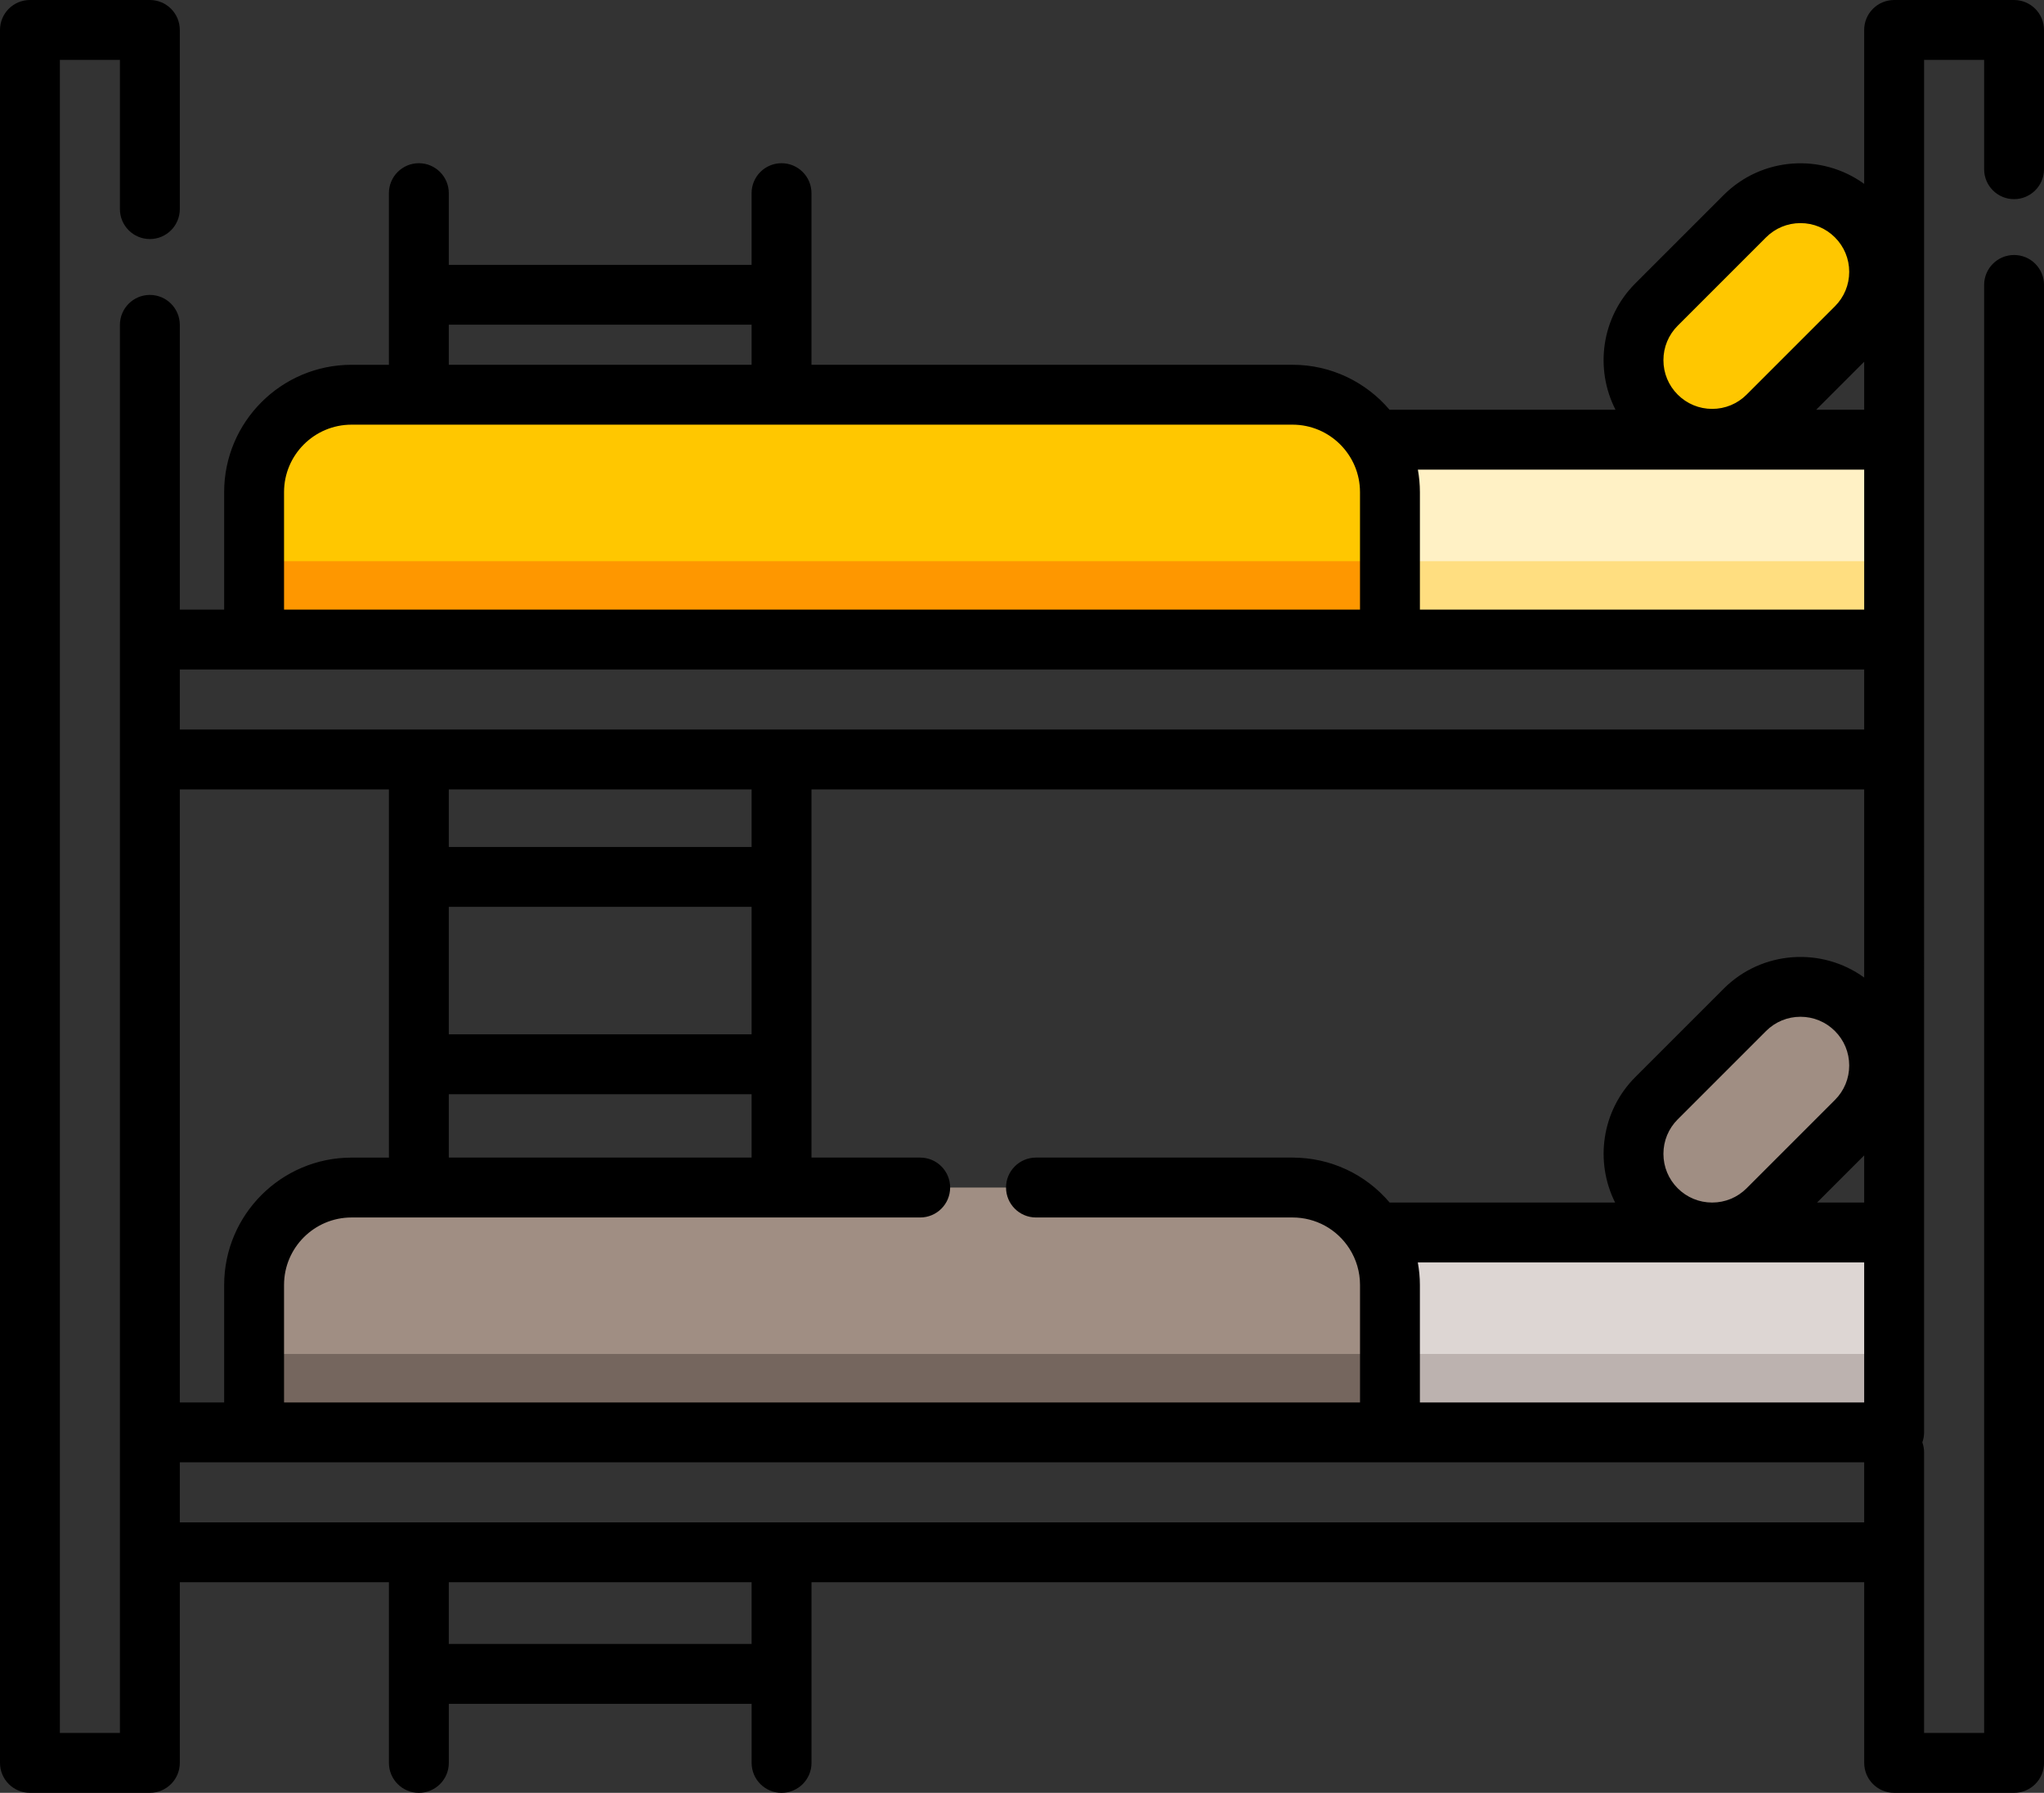 <?xml version="1.0" encoding="iso-8859-1"?>
<!-- Generator: Adobe Illustrator 17.1.0, SVG Export Plug-In . SVG Version: 6.00 Build 0)  -->
<!DOCTYPE svg PUBLIC "-//W3C//DTD SVG 1.1//EN" "http://www.w3.org/Graphics/SVG/1.1/DTD/svg11.dtd">
<svg version="1.1" id="Capa_1" xmlns="http://www.w3.org/2000/svg" xmlns:xlink="http://www.w3.org/1999/xlink" x="0px" y="0px"
	 viewBox="56.69 9.579 155.91 136.751" style="enable-background:new 56.69 9.579 155.91 136.751;" xml:space="preserve">
<rect x="56.69" y="9.579" width="155.91" height="136.751" fill="#333333" stroke="none"/>
<path style="fill:#FFC700;" d="M183.045,41.294L183.045,41.294c-2.343-2.343-2.343-6.143,0-8.486l6.737-6.737
	c2.343-2.343,6.143-2.343,8.486,0l0,0c2.343,2.343,2.343,6.143,0,8.486l-6.737,6.737C189.187,43.638,185.388,43.638,183.045,41.294z
	"/>
<path style="fill:#A08E83;" d="M183.045,101.832L183.045,101.832c-2.343-2.343-2.343-6.143,0-8.486l6.737-6.737
	c2.343-2.343,6.143-2.343,8.486,0l0,0c2.343,2.343,2.343,6.143,0,8.486l-6.737,6.737
	C189.187,104.175,185.388,104.175,183.045,101.832z"/>
<rect x="141.216" y="43.116" style="fill:#FFF1C5;" width="59.952" height="16.769"/>
<rect x="141.216" y="52.385" style="fill:#FFDE80;" width="59.952" height="7.501"/>
<path style="fill:#FFC700;" d="M162.713,47.118v12.768H76.073V47.118c0-4.105,3.327-7.432,7.432-7.432h71.775
	C159.385,39.686,162.713,43.013,162.713,47.118z"/>
<rect x="76.072" y="52.385" style="fill:#FE9700;" width="86.64" height="7.501"/>
<rect x="141.216" y="103.592" style="fill:#DDD6D3;" width="59.952" height="16.769"/>
<rect x="141.216" y="112.855" style="fill:#BCB2AF;" width="59.952" height="7.504"/>
<path style="fill:#A08E83;" d="M162.713,107.593v12.768H76.073v-12.768c0-4.105,3.327-7.432,7.432-7.432h71.775
	C159.385,100.16,162.713,103.488,162.713,107.593z"/>
<polyline style="fill:#75665E;" points="162.713,112.856 162.713,120.36 76.073,120.36 76.073,112.856 "/>
<path d="M210.316,24.769c1.262,0,2.284-1.023,2.284-2.284V11.864c0-1.261-1.022-2.284-2.284-2.284h-9.148
	c-1.262,0-2.284,1.023-2.284,2.284v11.741c-3.237-2.347-7.802-2.065-10.718,0.851l-6.737,6.737
	c-2.604,2.604-3.107,6.524-1.513,9.638h-17.238c-1.784-2.096-4.439-3.429-7.4-3.429h-36.691V24.312c0-1.261-1.023-2.284-2.284-2.284
	c-1.261,0-2.284,1.023-2.284,2.284v5.468H90.923v-5.468c0-1.261-1.023-2.284-2.284-2.284c-1.261,0-2.284,1.023-2.284,2.284v7.731
	c0,0.007-0.001,0.014-0.001,0.021s0.001,0.014,0.001,0.021v5.319h-2.85c-5.358,0-9.717,4.358-9.717,9.714v8.961h-3.383V34.359
	c0-1.261-1.023-2.284-2.284-2.284c-1.261,0-2.284,1.023-2.284,2.284v23.965c0,0.013-0.002,0.025-0.002,0.038
	c0,0.013,0.002,0.025,0.002,0.038v9.07c0,0.013-0.002,0.025-0.002,0.038s0.002,0.025,0.002,0.038v51.262
	c0,0.009-0.001,0.018-0.001,0.026c0,0.009,0.001,0.018,0.001,0.026v9.095c0,0.009-0.001,0.018-0.001,0.026s0.001,0.018,0.001,0.026
	v13.753h-4.58V14.147h4.58v11.382c0,1.261,1.023,2.284,2.284,2.284c1.261,0,2.284-1.023,2.284-2.284V11.863
	c0-1.261-1.023-2.284-2.284-2.284h-9.147c-1.261,0-2.284,1.023-2.284,2.284v132.183c0,1.261,1.023,2.284,2.284,2.284h9.147
	c1.261,0,2.284-1.023,2.284-2.284v-13.779h15.951v6.968c0,0.007-0.001,0.014-0.001,0.021c0,0.007,0.001,0.014,0.001,0.021v6.77
	c0,1.261,1.023,2.284,2.284,2.284c1.261,0,2.284-1.023,2.284-2.284v-4.506h23.097v4.506c0,1.261,1.023,2.284,2.284,2.284
	s2.284-1.023,2.284-2.284v-13.779h80.297v13.779c0,1.261,1.022,2.284,2.284,2.284h9.148c1.262,0,2.284-1.023,2.284-2.284V31.313
	c0-1.261-1.022-2.284-2.284-2.284c-1.262,0-2.284,1.023-2.284,2.284v110.449h-4.58v-21.404c0-0.267-0.048-0.523-0.133-0.761
	c0.084-0.238,0.133-0.494,0.133-0.761v-15.247V67.515c0-0.002,0-0.004,0-0.006s0-0.004,0-0.006v-9.135c0-0.002,0-0.004,0-0.006
	c0-0.002,0-0.004,0-0.006v-15.24V14.148h4.58v8.338C208.032,23.746,209.055,24.769,210.316,24.769z M78.356,116.552v-8.962
	c0-2.838,2.31-5.146,5.149-5.146h43.375c1.261,0,2.284-1.023,2.284-2.284c0-1.261-1.023-2.284-2.284-2.284h-8.292V69.793h80.297
	v14.35c-3.237-2.347-7.802-2.065-10.718,0.851l-6.737,6.737c-2.586,2.586-3.099,6.47-1.544,9.574h-17.199
	c-1.833-2.166-4.518-3.429-7.408-3.429h-19.568c-1.261,0-2.284,1.023-2.284,2.284c0,1.261,1.023,2.284,2.284,2.284h19.568
	c1.766,0,3.389,0.888,4.341,2.378c0.529,0.825,0.808,1.782,0.808,2.769v8.962L78.356,116.552L78.356,116.552z M70.405,116.552
	V69.793h15.951v6.652c0,0.007-0.001,0.014-0.001,0.021s0.001,0.014,0.001,0.021v14.251c0,0.007-0.001,0.014-0.001,0.021
	s0.001,0.014,0.001,0.021v7.098h-2.85c-5.358,0-9.717,4.358-9.717,9.714v8.962L70.405,116.552L70.405,116.552z M114.02,69.793v4.389
	H90.923v-4.389H114.02z M90.923,97.876v-4.834h23.097v4.834H90.923z M114.02,88.474H90.923v-9.725h23.097V88.474z M184.66,100.217
	c-0.702-0.702-1.089-1.635-1.089-2.628c0-0.993,0.387-1.926,1.089-2.628l6.737-6.737c0.702-0.702,1.635-1.089,2.628-1.089
	c0.993,0,1.926,0.387,2.628,1.089c0.702,0.702,1.089,1.635,1.089,2.628c0,0.993-0.387,1.926-1.089,2.628l-6.737,6.737
	c-0.7,0.7-1.629,1.086-2.619,1.088h-0.018C186.289,101.303,185.36,100.917,184.66,100.217z M198.885,97.708v3.597h-3.597
	L198.885,97.708z M164.837,105.873h34.047v10.679h-33.889v-8.962C164.996,107.01,164.938,106.437,164.837,105.873z M184.66,34.423
	l6.737-6.737c0.702-0.702,1.635-1.089,2.628-1.089c0.993,0,1.926,0.387,2.628,1.089c0.702,0.702,1.089,1.635,1.089,2.628
	c0,0.993-0.387,1.926-1.089,2.628l-6.737,6.737c-0.702,0.702-1.635,1.089-2.628,1.089c-0.993,0-1.926-0.387-2.628-1.089
	c-0.702-0.702-1.089-1.635-1.089-2.628S183.958,35.125,184.66,34.423z M198.885,37.17v3.662h-3.662L198.885,37.17z M198.885,45.4
	v10.678h-33.889v-8.961c0-0.586-0.055-1.16-0.155-1.717H198.885z M90.923,34.347h23.097v3.056H90.923V34.347z M78.356,47.117
	c0-2.838,2.31-5.146,5.149-5.146h71.773c2.839,0,5.149,2.309,5.149,5.146v8.961H78.356V47.117z M198.885,60.645v4.58H70.405v-4.58
	H198.885z M114.02,134.972H90.923v-4.705h23.097V134.972z M70.405,125.699v-4.58h128.48v4.58H70.405z"/>
</svg>
